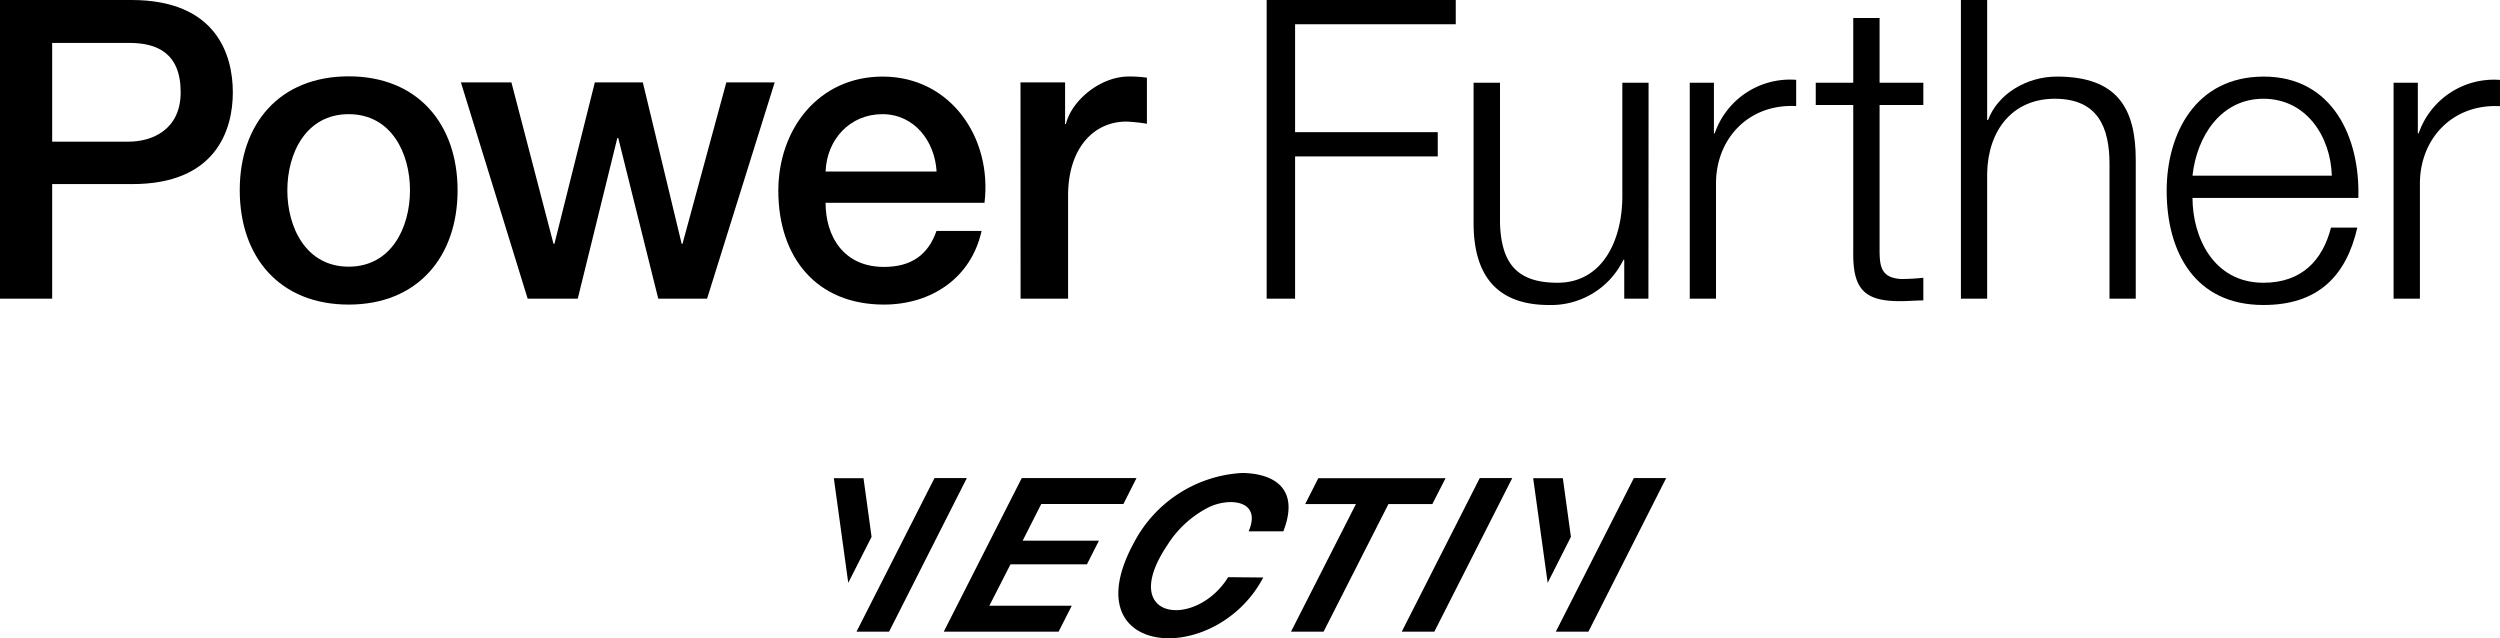 <svg xmlns="http://www.w3.org/2000/svg" viewBox="0 0 300 76.59"><path d="M6.26,17h9.16c2.81,0,6.26-1.41,6.26-5.93,0-4.72-2.85-5.92-6.16-5.92H6.26ZM0,0H15.77C26,0,27.94,6.62,27.94,11.09s-2,11.05-12.17,11H6.26V35.84H0Z"/><path d="M49.2,22.84c0-4.47-2.25-9.14-7.36-9.14s-7.36,4.67-7.36,9.14S36.73,32,41.84,32s7.36-4.67,7.36-9.19m-20.43,0c0-7.94,4.76-13.65,13.07-13.65S54.91,14.9,54.91,22.84,50.15,36.55,41.84,36.55,28.77,30.82,28.77,22.84"/><polygon points="55.31 9.89 61.37 9.89 66.42 29.26 66.53 29.26 71.38 9.89 77.14 9.89 81.8 29.26 81.9 29.26 87.16 9.89 92.96 9.89 84.85 35.84 78.99 35.84 74.19 16.56 74.08 16.56 69.33 35.84 63.32 35.84 55.31 9.89"/><path d="M112.39,20.58c-.2-3.61-2.65-6.88-6.51-6.88s-6.66,3-6.81,6.88ZM99.07,24.34c0,4.07,2.2,7.69,7,7.69,3.31,0,5.31-1.46,6.31-4.32h5.41c-1.25,5.67-6.06,8.84-11.72,8.84-8.11,0-12.67-5.68-12.67-13.66,0-7.38,4.81-13.7,12.52-13.7,8.16,0,13.17,7.37,12.22,15.15Z"/><path d="M122.46,9.89h5.35v5h.1c.65-2.76,4.06-5.71,7.56-5.71a15.76,15.76,0,0,1,2.16.14v5.53a20.53,20.53,0,0,0-2.46-.26c-3.91,0-7,3.17-7,8.89V35.84h-5.7Z"/><polygon points="152 0 174.69 0 174.69 2.91 155.41 2.91 155.41 15.86 172.53 15.86 172.53 18.77 155.41 18.77 155.41 35.84 152 35.84 152 0"/><path d="M197.81,35.84h-2.9V31.17h-.1a9.64,9.64,0,0,1-8.92,5.43c-6.51,0-9.06-3.82-9.06-9.84V9.93H180V26.8c.16,4.67,1.91,7.13,6.91,7.13,5.41,0,7.77-5.12,7.77-10.39V9.93h3.15Z"/><path d="M202.77,9.93h2.9V16h.1a9.55,9.55,0,0,1,9.77-6.42v3.15c-5.71-.3-9.62,3.92-9.62,9.29V35.84h-3.15Z"/><path d="M225.55,9.93h5.25V12.6h-5.25V30.07c0,2.06.3,3.26,2.55,3.41a24.43,24.43,0,0,0,2.7-.15v2.72c-.94,0-1.85.09-2.8.09-4.21,0-5.66-1.4-5.61-5.83V12.6h-4.5V9.93h4.5V2.16h3.16Z"/><path d="M235.31,0h3.15V14.4h.11c1.15-3.11,4.6-5.21,8.26-5.21,7.26,0,9.46,3.81,9.46,10V35.84h-3.15V19.67c0-4.46-1.45-7.82-6.56-7.82s-8,3.81-8.12,8.88V35.84h-3.15Z"/><path d="M279.82,21.08c-.15-4.76-3.1-9.23-8.21-9.23s-8,4.51-8.51,9.23ZM263.1,23.75c0,4.61,2.45,10.18,8.51,10.18,4.61,0,7.11-2.71,8.11-6.62h3.16c-1.35,5.87-4.76,9.29-11.27,9.29C263.4,36.6,260,30.27,260,22.89c0-6.83,3.45-13.7,11.66-13.7S283.23,16.46,283,23.75Z"/><path d="M287.23,9.93h2.91V16h.1A9.55,9.55,0,0,1,300,9.59v3.15c-5.71-.3-9.61,3.92-9.61,9.29V35.84h-3.16Z"/><path d="M151.59,69.3c-5.73,10.88-23.09,9.67-15.5-4.21A15.63,15.63,0,0,1,149,56.76c3.14,0,7.2,1.34,5,7h-4.16c1.66-3.89-2.59-4.09-5-2.78a12.59,12.59,0,0,0-4.75,4.42c-6.05,9,3.39,10.15,7.29,3.86Z"/><polygon points="168.21 75.8 177.57 57.37 181.47 57.37 172.12 75.8 168.21 75.8"/><polygon points="154.92 75.8 162.71 60.49 156.62 60.49 158.2 57.38 173.47 57.38 171.88 60.49 166.61 60.49 158.83 75.8 154.92 75.8"/><polygon points="100.06 57.38 103.62 57.38 104.59 64.42 101.79 69.94 100.06 57.38"/><polygon points="102.78 75.8 112.14 57.37 116.02 57.37 106.69 75.8 102.78 75.8"/><polygon points="183.98 57.38 187.54 57.38 188.51 64.42 185.72 69.94 183.98 57.38"/><polygon points="186.7 75.8 196.06 57.37 199.94 57.37 190.61 75.8 186.7 75.8"/><polygon points="113.25 75.8 122.61 57.37 136.38 57.37 134.81 60.48 124.95 60.48 122.72 64.88 131.87 64.88 130.43 67.72 121.26 67.72 118.72 72.69 128.61 72.69 127.03 75.8 113.25 75.8"/></svg>